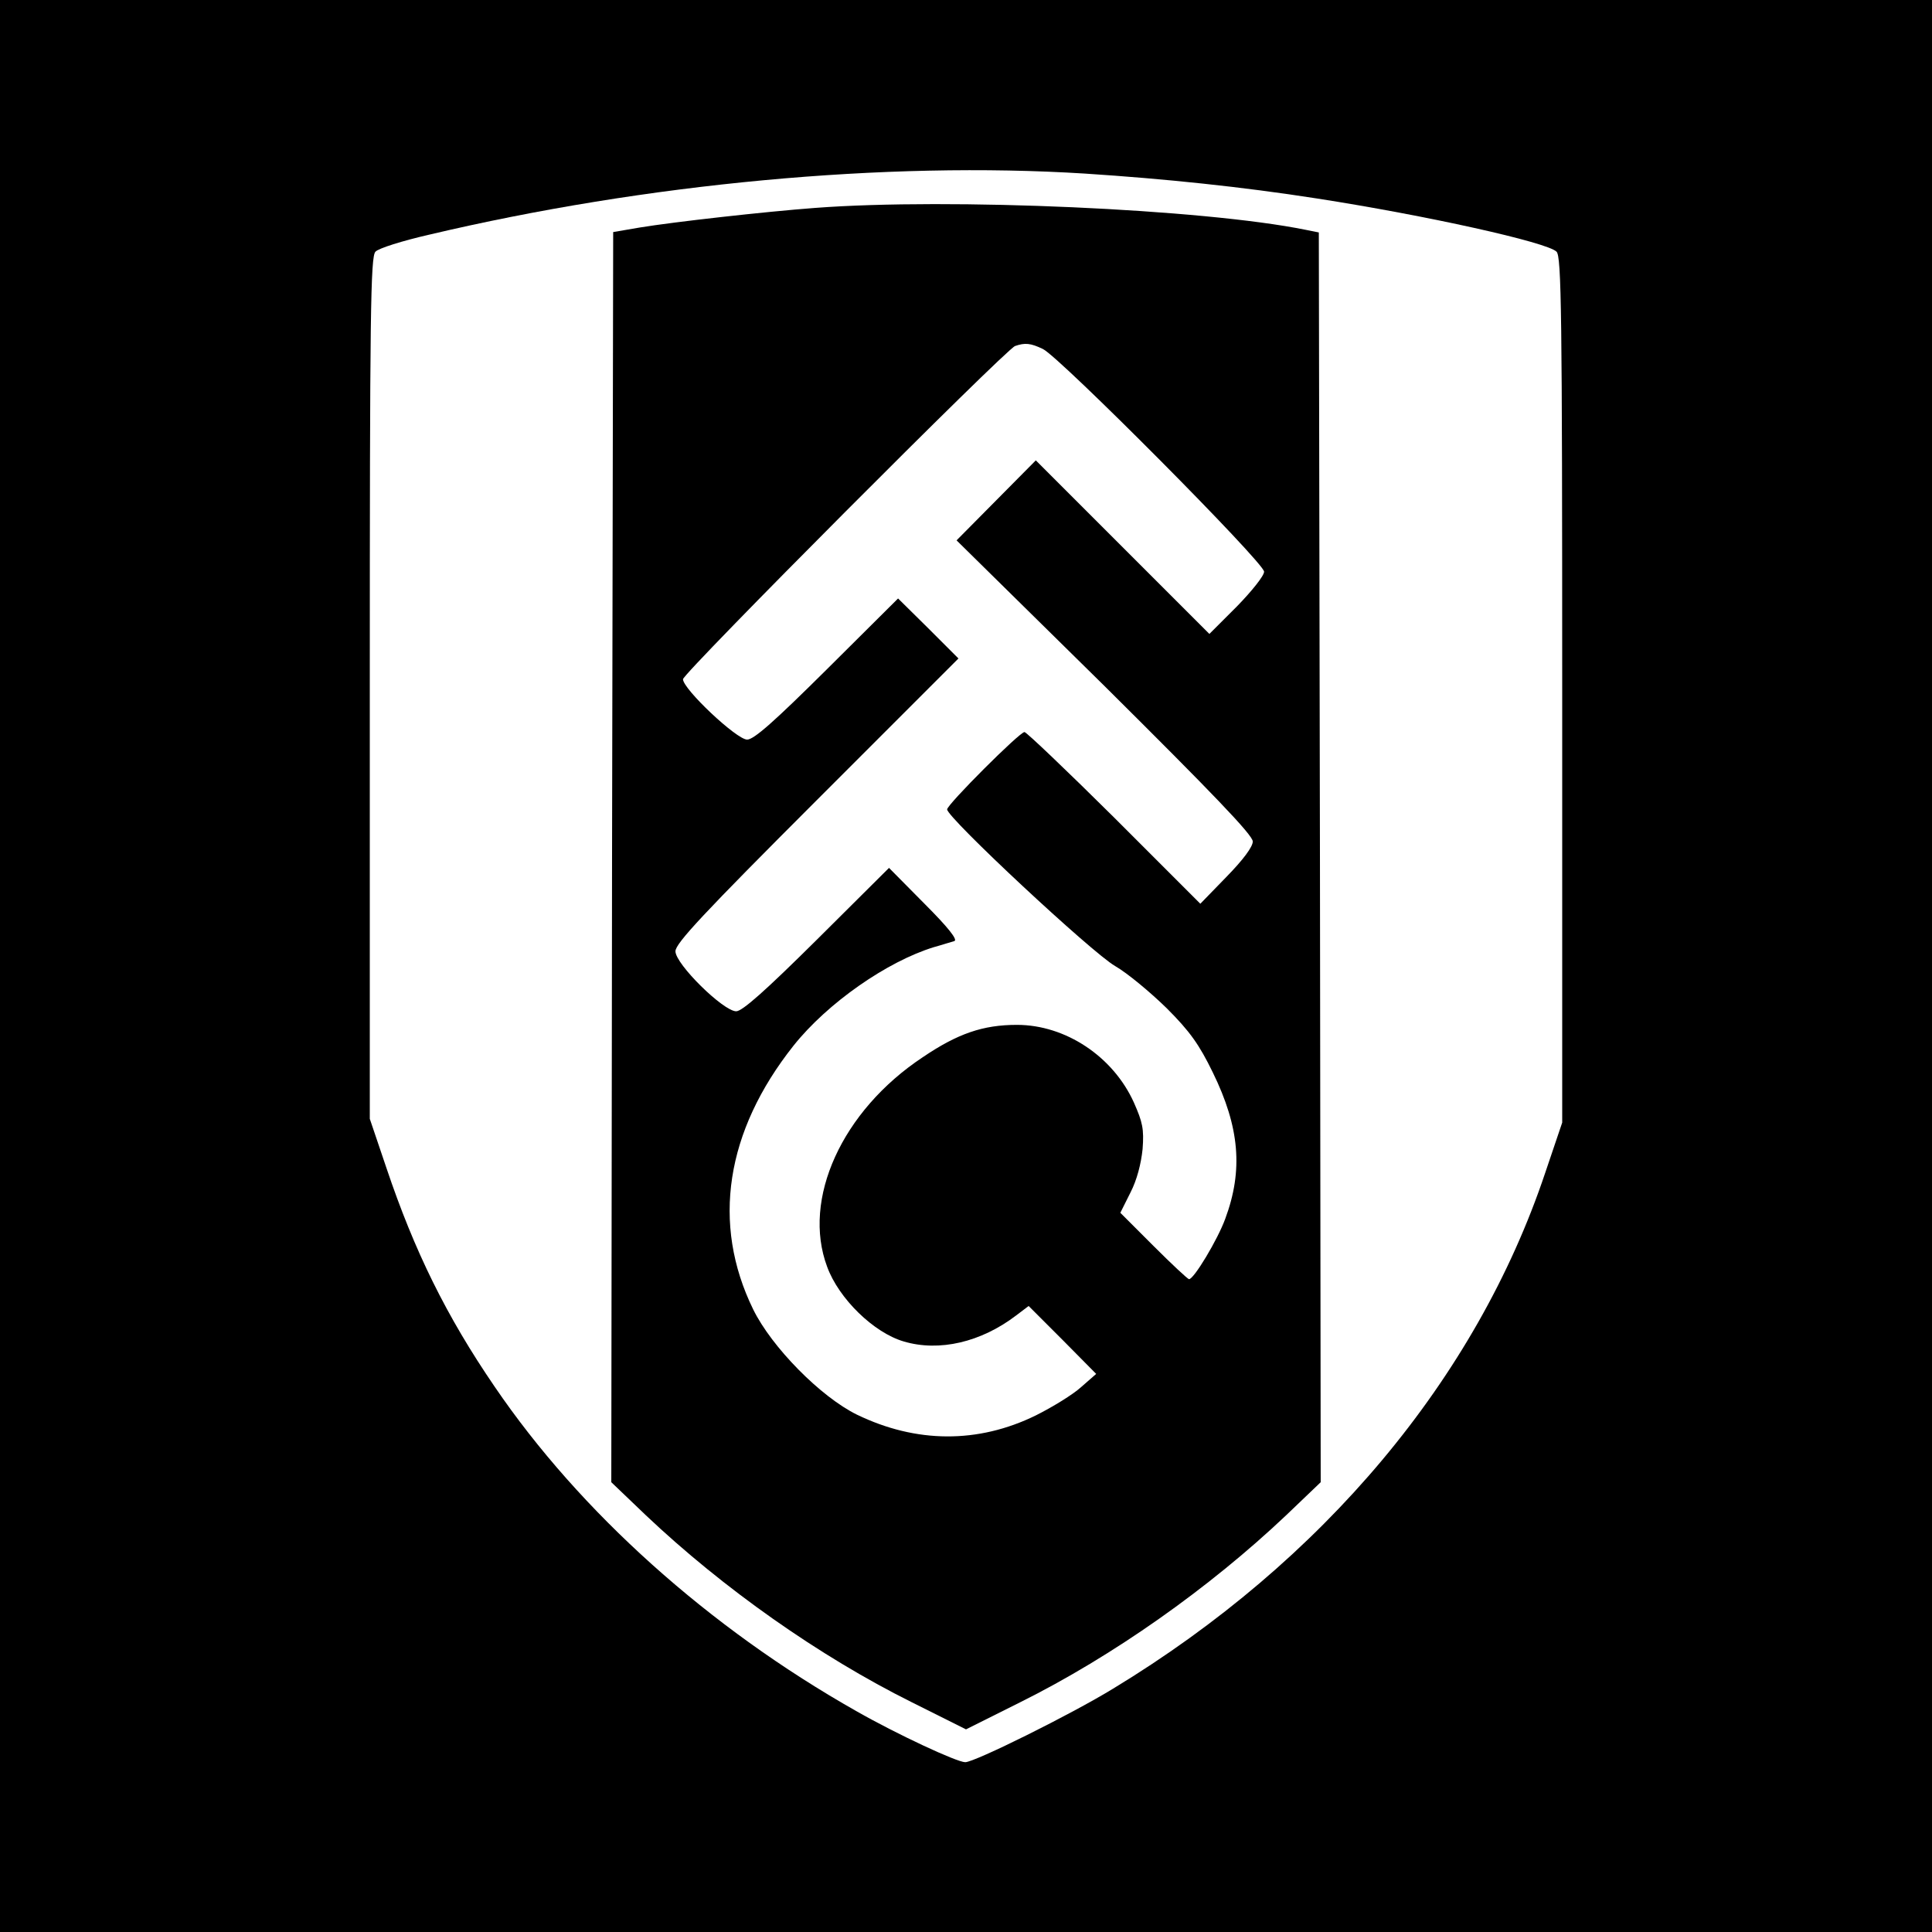 <?xml version="1.0" standalone="no"?>
<!DOCTYPE svg PUBLIC "-//W3C//DTD SVG 20010904//EN"
 "http://www.w3.org/TR/2001/REC-SVG-20010904/DTD/svg10.dtd">
<svg version="1.0" xmlns="http://www.w3.org/2000/svg"
 width="512pt" height="512pt" viewBox="0 0 512 512"
 preserveAspectRatio="xMidYMid meet">
<g transform="translate(0,512) scale(0.1,-0.1)"
fill="#000000" stroke="none">
<path d="M0 2560 l0 -2560 2560 0 2560 0 0 2560 0 2560 -2560 0 -2560 0 0
-2560z m2875 2100 c214 -14 416 -35 615 -66 290 -45 610 -116 635 -141 13 -13
15 -162 15 -1161 l0 -1147 -45 -133 c-183 -546 -588 -1029 -1145 -1367 -111
-68 -367 -195 -392 -195 -22 0 -181 74 -288 135 -391 221 -733 528 -959 860
-128 187 -213 360 -287 580 l-44 130 0 1142 c0 996 2 1143 15 1156 8 9 72 29
142 45 575 136 1211 195 1738 162z"/>
<path d="M2160 4569 c-133 -10 -374 -37 -465 -52 l-70 -12 -3 -1656 -2 -1657
92 -88 c204 -193 459 -373 704 -495 l144 -72 144 72 c245 122 500 302 704 495
l92 88 -2 1656 -3 1656 -35 7 c-271 55 -943 85 -1300 58z m604 -374 c45 -22
586 -566 586 -590 0 -11 -33 -52 -72 -92 l-73 -73 -230 230 -230 230 -105
-106 -105 -106 393 -387 c285 -283 392 -394 392 -411 0 -14 -25 -48 -70 -94
l-69 -71 -228 228 c-126 125 -233 227 -238 227 -13 0 -205 -192 -205 -205 0
-22 384 -380 445 -415 33 -19 94 -70 137 -112 61 -61 86 -96 122 -170 71 -145
81 -259 33 -388 -20 -55 -83 -160 -96 -160 -3 0 -46 40 -94 88 l-88 88 27 54
c17 33 28 76 32 115 4 53 0 71 -23 123 -55 122 -181 206 -310 206 -90 0 -157
-23 -250 -86 -214 -142 -320 -376 -253 -555 31 -85 124 -175 203 -198 94 -28
205 -2 298 69 l33 25 90 -90 89 -90 -40 -35 c-22 -20 -76 -53 -120 -75 -153
-75 -317 -74 -474 2 -96 47 -226 179 -275 279 -111 227 -73 472 107 699 90
113 248 223 372 261 22 6 46 14 54 16 10 3 -16 36 -79 99 l-94 95 -191 -190
c-137 -136 -198 -190 -214 -190 -34 0 -161 125 -161 159 0 21 75 101 375 401
l375 375 -80 80 -80 79 -188 -187 c-140 -139 -194 -187 -212 -187 -28 0 -170
134 -170 160 0 16 855 874 880 883 26 9 41 8 74 -8z"/>
</g>
</svg>
